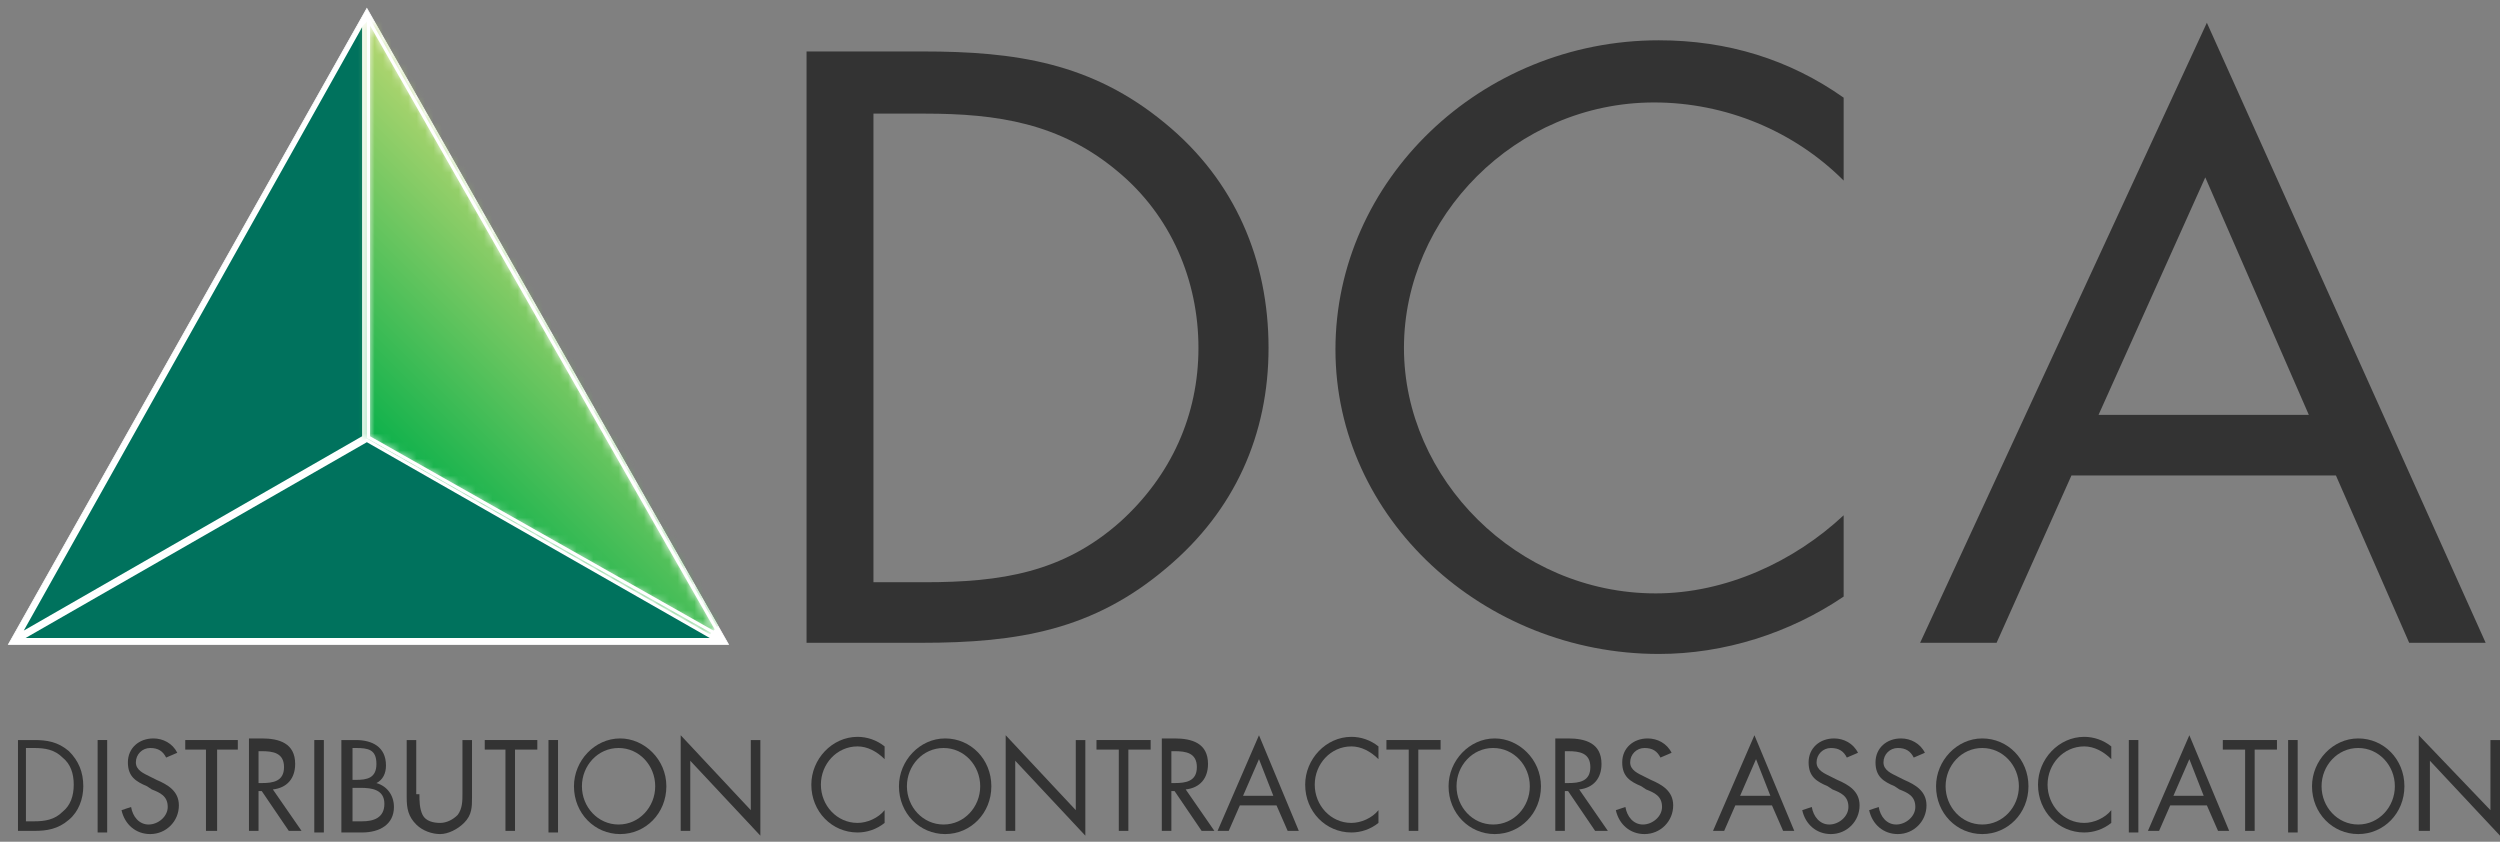 <svg width="297" height="100" viewBox="0 0 297 100" fill="none" xmlns="http://www.w3.org/2000/svg">
<rect x="0" y="0" width="297" height="100" fill="#808080" stroke="none"/>
<path d="M4.028 97.573C5.353 97.573 6.488 97.384 7.435 96.437C8.381 95.679 8.76 94.543 8.76 93.218C8.76 91.892 8.381 90.756 7.435 89.999C6.488 89.052 5.353 88.862 4.028 88.862H3.082V97.573H4.028ZM1.946 87.916H4.028C5.542 87.916 6.867 88.105 8.192 89.241C9.327 90.377 9.895 91.703 9.895 93.407C9.895 94.922 9.327 96.437 8.192 97.384C6.867 98.52 5.542 98.709 4.028 98.709H2.136V87.916H1.946Z" fill="#333333"/>
<path d="M12.734 87.916H11.598V98.898H12.734V87.916Z" fill="#333333"/>
<path d="M19.737 89.999C19.358 89.241 18.79 88.862 17.844 88.862C16.898 88.862 16.141 89.62 16.141 90.567C16.141 91.513 17.087 91.892 17.844 92.271L18.601 92.65C19.926 93.218 21.251 93.975 21.251 95.679C21.251 97.573 19.737 99.088 17.844 99.088C16.141 99.088 14.816 97.952 14.437 96.247L15.573 95.869C15.762 97.005 16.519 97.952 17.655 97.952C18.79 97.952 19.926 97.005 19.926 95.869C19.926 94.543 18.98 94.164 18.033 93.786L17.465 93.407C16.141 92.839 15.194 92.271 15.194 90.567C15.194 88.862 16.519 87.726 18.223 87.726C19.358 87.726 20.494 88.294 21.061 89.43L19.737 89.999Z" fill="#333333"/>
<path d="M25.793 98.709H24.468V89.052H22.008V87.916H28.253V89.052H25.793V98.709Z" fill="#333333"/>
<path d="M30.714 93.028H31.092C32.417 93.028 33.742 92.839 33.742 91.135C33.742 89.43 32.417 89.241 31.092 89.241H30.714V93.028ZM30.714 98.709H29.578V87.726H31.092C33.174 87.726 35.066 88.294 35.066 90.756C35.066 92.46 34.12 93.596 32.417 93.786L35.824 98.709H34.309L31.092 93.975H30.714V98.709Z" fill="#333333"/>
<path d="M38.473 87.916H37.338V98.898H38.473V87.916Z" fill="#333333"/>
<path d="M41.88 97.573H43.015C44.34 97.573 45.665 97.194 45.665 95.49C45.665 93.786 44.151 93.596 42.826 93.596H41.88V97.573ZM41.88 92.65H42.258C43.583 92.65 44.719 92.46 44.719 90.756C44.719 89.052 43.772 88.862 42.258 88.862H41.88V92.65ZM40.555 87.916H42.258C44.151 87.916 45.854 88.673 45.854 90.945C45.854 91.892 45.476 92.65 44.719 93.028C46.044 93.407 46.8 94.543 46.8 95.869C46.8 97.952 45.097 98.898 43.015 98.898H40.555V87.916Z" fill="#333333"/>
<path d="M49.829 94.354C49.829 95.111 49.829 96.058 50.207 96.816C50.586 97.573 51.532 97.762 52.289 97.762C53.046 97.762 53.803 97.384 54.371 96.816C54.939 96.058 54.939 95.111 54.939 94.354V87.916H56.074V94.733C56.074 95.869 56.074 96.816 55.128 97.762C54.371 98.52 53.235 99.088 52.289 99.088C51.343 99.088 50.207 98.709 49.45 97.952C48.504 97.005 48.315 96.058 48.315 94.733V87.916H49.45V94.354H49.829Z" fill="#333333"/>
<path d="M61.184 98.709H60.049V89.052H57.588V87.916H63.834V89.052H61.184V98.709Z" fill="#333333"/>
<path d="M66.294 87.916H65.159V98.898H66.294V87.916Z" fill="#333333"/>
<path d="M69.133 93.407C69.133 95.869 71.026 97.952 73.486 97.952C75.946 97.952 77.839 95.869 77.839 93.407C77.839 90.945 75.946 88.862 73.486 88.862C71.026 88.862 69.133 90.945 69.133 93.407ZM79.164 93.407C79.164 96.626 76.703 99.088 73.675 99.088C70.647 99.088 68.187 96.626 68.187 93.407C68.187 90.377 70.647 87.726 73.675 87.726C76.514 87.726 79.164 90.188 79.164 93.407Z" fill="#333333"/>
<path d="M80.867 87.347L89.194 96.247V87.916H90.33V99.277L82.003 90.377V98.709H80.867V87.347Z" fill="#333333"/>
<path d="M105.092 90.188C104.146 89.241 103.01 88.673 101.875 88.673C99.414 88.673 97.522 90.756 97.522 93.218C97.522 95.679 99.414 97.762 101.875 97.762C103.01 97.762 104.335 97.194 105.092 96.247V97.762C104.146 98.52 103.01 98.898 101.875 98.898C98.847 98.898 96.386 96.437 96.386 93.218C96.386 90.188 98.847 87.537 101.875 87.537C103.01 87.537 104.146 87.916 105.092 88.673V90.188Z" fill="#333333"/>
<path d="M107.742 93.407C107.742 95.869 109.634 97.952 112.095 97.952C114.555 97.952 116.448 95.869 116.448 93.407C116.448 90.945 114.555 88.863 112.095 88.863C109.634 88.863 107.742 90.945 107.742 93.407ZM117.772 93.407C117.772 96.626 115.312 99.088 112.284 99.088C109.256 99.088 106.795 96.626 106.795 93.407C106.795 90.377 109.256 87.726 112.284 87.726C115.312 87.726 117.772 90.188 117.772 93.407Z" fill="#333333"/>
<path d="M119.476 87.347L127.803 96.247V87.916H128.939V99.277L120.611 90.377V98.709H119.476V87.347Z" fill="#333333"/>
<path d="M134.049 98.709H132.913V89.052H130.263V87.916H136.698V89.052H134.049V98.709Z" fill="#333333"/>
<path d="M139.159 93.028H139.537C140.862 93.028 142.187 92.839 142.187 91.135C142.187 89.43 140.862 89.241 139.537 89.241H139.159V93.028ZM139.159 98.709H138.023V87.726H139.537C141.619 87.726 143.512 88.294 143.512 90.756C143.512 92.46 142.565 93.596 140.862 93.786L144.269 98.709H142.754L139.537 93.975H139.159V98.709Z" fill="#333333"/>
<path d="M149.568 90.188L147.675 94.543H151.271L149.568 90.188ZM147.297 95.679L145.972 98.709H144.647L149.568 87.347L154.299 98.709H152.974L151.65 95.679H147.297Z" fill="#333333"/>
<path d="M163.762 90.188C162.816 89.241 161.68 88.673 160.545 88.673C158.084 88.673 156.192 90.756 156.192 93.218C156.192 95.679 158.084 97.762 160.545 97.762C161.68 97.762 163.005 97.194 163.762 96.247V97.762C162.816 98.52 161.68 98.898 160.545 98.898C157.517 98.898 155.056 96.437 155.056 93.218C155.056 90.188 157.517 87.537 160.545 87.537C161.68 87.537 162.816 87.916 163.762 88.673V90.188Z" fill="#333333"/>
<path d="M168.494 98.709H167.358V89.052H164.708V87.916H171.143V89.052H168.494V98.709Z" fill="#333333"/>
<path d="M173.036 93.407C173.036 95.869 174.928 97.952 177.389 97.952C179.849 97.952 181.742 95.869 181.742 93.407C181.742 90.945 179.849 88.862 177.389 88.862C174.928 88.862 173.036 90.945 173.036 93.407ZM183.066 93.407C183.066 96.626 180.606 99.088 177.578 99.088C174.55 99.088 172.089 96.626 172.089 93.407C172.089 90.377 174.55 87.726 177.578 87.726C180.417 87.726 183.066 90.188 183.066 93.407Z" fill="#333333"/>
<path d="M185.905 93.028H186.284C187.609 93.028 188.933 92.839 188.933 91.135C188.933 89.43 187.609 89.241 186.284 89.241H185.905V93.028ZM185.905 98.709H184.77V87.726H186.284C188.366 87.726 190.258 88.294 190.258 90.756C190.258 92.46 189.312 93.596 187.609 93.786L191.015 98.709H189.501L186.284 93.975H185.905V98.709Z" fill="#333333"/>
<path d="M197.261 89.999C196.882 89.241 196.315 88.862 195.368 88.862C194.422 88.862 193.665 89.62 193.665 90.567C193.665 91.513 194.611 91.892 195.368 92.271L196.125 92.65C197.45 93.218 198.775 93.975 198.775 95.679C198.775 97.573 197.261 99.088 195.368 99.088C193.665 99.088 192.34 97.952 191.962 96.247L193.097 95.869C193.286 97.005 194.043 97.952 195.179 97.952C196.315 97.952 197.45 97.005 197.45 95.869C197.45 94.543 196.504 94.165 195.558 93.786L194.99 93.407C193.665 92.839 192.719 92.271 192.719 90.567C192.719 88.862 194.043 87.726 195.747 87.726C196.882 87.726 198.018 88.294 198.586 89.43L197.261 89.999Z" fill="#333333"/>
<path d="M208.616 90.188L206.724 94.543H210.32L208.616 90.188ZM206.156 95.679L204.831 98.709H203.506L208.427 87.347L213.159 98.709H211.834L210.509 95.679H206.156Z" fill="#333333"/>
<path d="M219.404 89.999C219.026 89.241 218.458 88.863 217.512 88.863C216.565 88.863 215.808 89.62 215.808 90.567C215.808 91.514 216.754 91.892 217.512 92.271L218.269 92.65C219.593 93.218 220.918 93.975 220.918 95.68C220.918 97.573 219.404 99.088 217.512 99.088C215.808 99.088 214.483 97.952 214.105 96.248L215.24 95.869C215.43 97.005 216.187 97.952 217.322 97.952C218.458 97.952 219.593 97.005 219.593 95.869C219.593 94.543 218.647 94.165 217.701 93.786L217.133 93.407C215.808 92.839 214.862 92.271 214.862 90.567C214.862 88.863 216.187 87.726 217.89 87.726C219.026 87.726 220.161 88.294 220.729 89.431L219.404 89.999Z" fill="#333333"/>
<path d="M227.353 89.999C226.974 89.241 226.407 88.863 225.46 88.863C224.514 88.863 223.757 89.62 223.757 90.567C223.757 91.514 224.703 91.892 225.46 92.271L226.217 92.65C227.542 93.218 228.867 93.975 228.867 95.68C228.867 97.573 227.353 99.088 225.46 99.088C223.757 99.088 222.432 97.952 222.054 96.248L223.189 95.869C223.379 97.005 224.136 97.952 225.271 97.952C226.407 97.952 227.542 97.005 227.542 95.869C227.542 94.543 226.596 94.165 225.65 93.786L225.082 93.407C223.757 92.839 222.811 92.271 222.811 90.567C222.811 88.863 224.136 87.726 225.839 87.726C226.974 87.726 228.11 88.294 228.678 89.431L227.353 89.999Z" fill="#333333"/>
<path d="M231.138 93.407C231.138 95.869 233.031 97.952 235.491 97.952C237.951 97.952 239.844 95.869 239.844 93.407C239.844 90.945 237.951 88.863 235.491 88.863C233.031 88.863 231.138 90.945 231.138 93.407ZM240.98 93.407C240.98 96.626 238.519 99.088 235.491 99.088C232.463 99.088 230.003 96.626 230.003 93.407C230.003 90.377 232.463 87.726 235.491 87.726C238.519 87.726 240.98 90.188 240.98 93.407Z" fill="#333333"/>
<path d="M250.821 90.188C249.875 89.241 248.739 88.673 247.604 88.673C245.143 88.673 243.251 90.756 243.251 93.218C243.251 95.679 245.143 97.762 247.604 97.762C248.739 97.762 250.064 97.194 250.821 96.248V97.762C249.875 98.52 248.739 98.898 247.604 98.898C244.575 98.898 242.115 96.437 242.115 93.218C242.115 90.188 244.575 87.537 247.604 87.537C248.739 87.537 249.875 87.916 250.821 88.673V90.188Z" fill="#333333"/>
<path d="M254.038 87.916H252.903V98.898H254.038V87.916Z" fill="#333333"/>
<path d="M260.095 90.188L258.202 94.543H261.798L260.095 90.188ZM257.824 95.679L256.499 98.709H255.174L260.095 87.347L264.826 98.709H263.501L262.176 95.679H257.824Z" fill="#333333"/>
<path d="M267.854 98.709H266.719V89.052H264.069V87.916H270.504V89.052H267.854V98.709Z" fill="#333333"/>
<path d="M272.964 87.916H271.829V98.898H272.964V87.916Z" fill="#333333"/>
<path d="M275.803 93.407C275.803 95.869 277.696 97.952 280.156 97.952C282.616 97.952 284.509 95.869 284.509 93.407C284.509 90.945 282.616 88.862 280.156 88.862C277.696 88.862 275.803 90.945 275.803 93.407ZM285.644 93.407C285.644 96.626 283.184 99.088 280.156 99.088C277.128 99.088 274.667 96.626 274.667 93.407C274.667 90.377 277.128 87.726 280.156 87.726C283.184 87.726 285.644 90.188 285.644 93.407Z" fill="#333333"/>
<path d="M287.348 87.347L295.864 96.247V87.916H297V99.277L288.673 90.377V98.709H287.348V87.347Z" fill="#333333"/>
<path d="M43.583 1L1 76.554H86.545L43.583 1Z" fill="white"/>
<path d="M43.583 1L1 76.554H86.545L43.583 1Z" stroke="white" stroke-width="0.093"/>
<path d="M43.205 2.515V51.938L2.325 75.418L43.205 2.515Z" fill="#00725D"/>
<path d="M43.205 2.515V51.938L2.325 75.418L43.205 2.515Z" stroke="white" stroke-width="0.378"/>
<mask id="mask0_1_10" style="mask-type:luminance" maskUnits="userSpaceOnUse" x="43" y="2" width="42" height="74">
<path d="M43.772 51.938L84.274 75.039H84.652V74.282L43.772 2.325V51.938Z" fill="white"/>
</mask>
<g mask="url(#mask0_1_10)">
<path d="M7.624 38.682L64.212 -18.125L120.99 38.682L64.212 95.49L7.624 38.682Z" fill="url(#paint0_linear_1_10)"/>
</g>
<path d="M43.772 2.325V51.938L85.599 75.607L43.772 2.325Z" stroke="white" stroke-width="0.378"/>
<path d="M43.583 52.316L2.325 75.986H85.031L43.583 52.316Z" fill="#00725D"/>
<path d="M43.583 52.316L2.325 75.986H85.031L43.583 52.316Z" stroke="white" stroke-width="0.378"/>
<path d="M109.824 69.169C118.908 69.169 126.289 68.033 133.102 61.974C139.159 56.482 142.376 49.286 142.376 41.333C142.376 33.38 139.159 25.617 132.724 20.315C125.91 14.634 118.529 13.498 109.824 13.498H103.767V69.169H109.824ZM95.818 6.113H109.634C120.611 6.113 129.696 7.438 138.402 14.634C146.729 21.451 150.703 30.919 150.703 41.333C150.703 51.559 146.729 60.648 138.591 67.465C129.885 74.85 120.99 76.365 109.445 76.365H95.818V6.113Z" fill="#333333"/>
<path d="M219.026 21.451C213.159 15.581 205.02 12.172 196.504 12.172C180.038 12.172 166.79 25.806 166.79 41.333C166.79 56.861 180.228 70.495 196.693 70.495C205.02 70.495 213.159 66.707 219.026 61.216V70.873C212.591 75.229 204.831 77.69 197.072 77.69C176.253 77.69 158.652 61.595 158.652 41.523C158.652 21.451 175.875 4.787 197.072 4.787C205.21 4.787 212.591 7.059 219.026 11.604V21.451Z" fill="#333333"/>
<path d="M261.987 21.072L249.307 49.286H274.289L261.987 21.072ZM246.09 56.482L237.194 76.365H228.11L262.176 2.704L295.297 76.365H286.212L277.506 56.482H246.09Z" fill="#333333"/>
<defs>
<linearGradient id="paint0_linear_1_10" x1="47.541" y1="55.468" x2="72.039" y2="30.983" gradientUnits="userSpaceOnUse">
<stop stop-color="#0DB14B"/>
<stop offset="1" stop-color="#B4D670"/>
</linearGradient>
</defs>
</svg>
